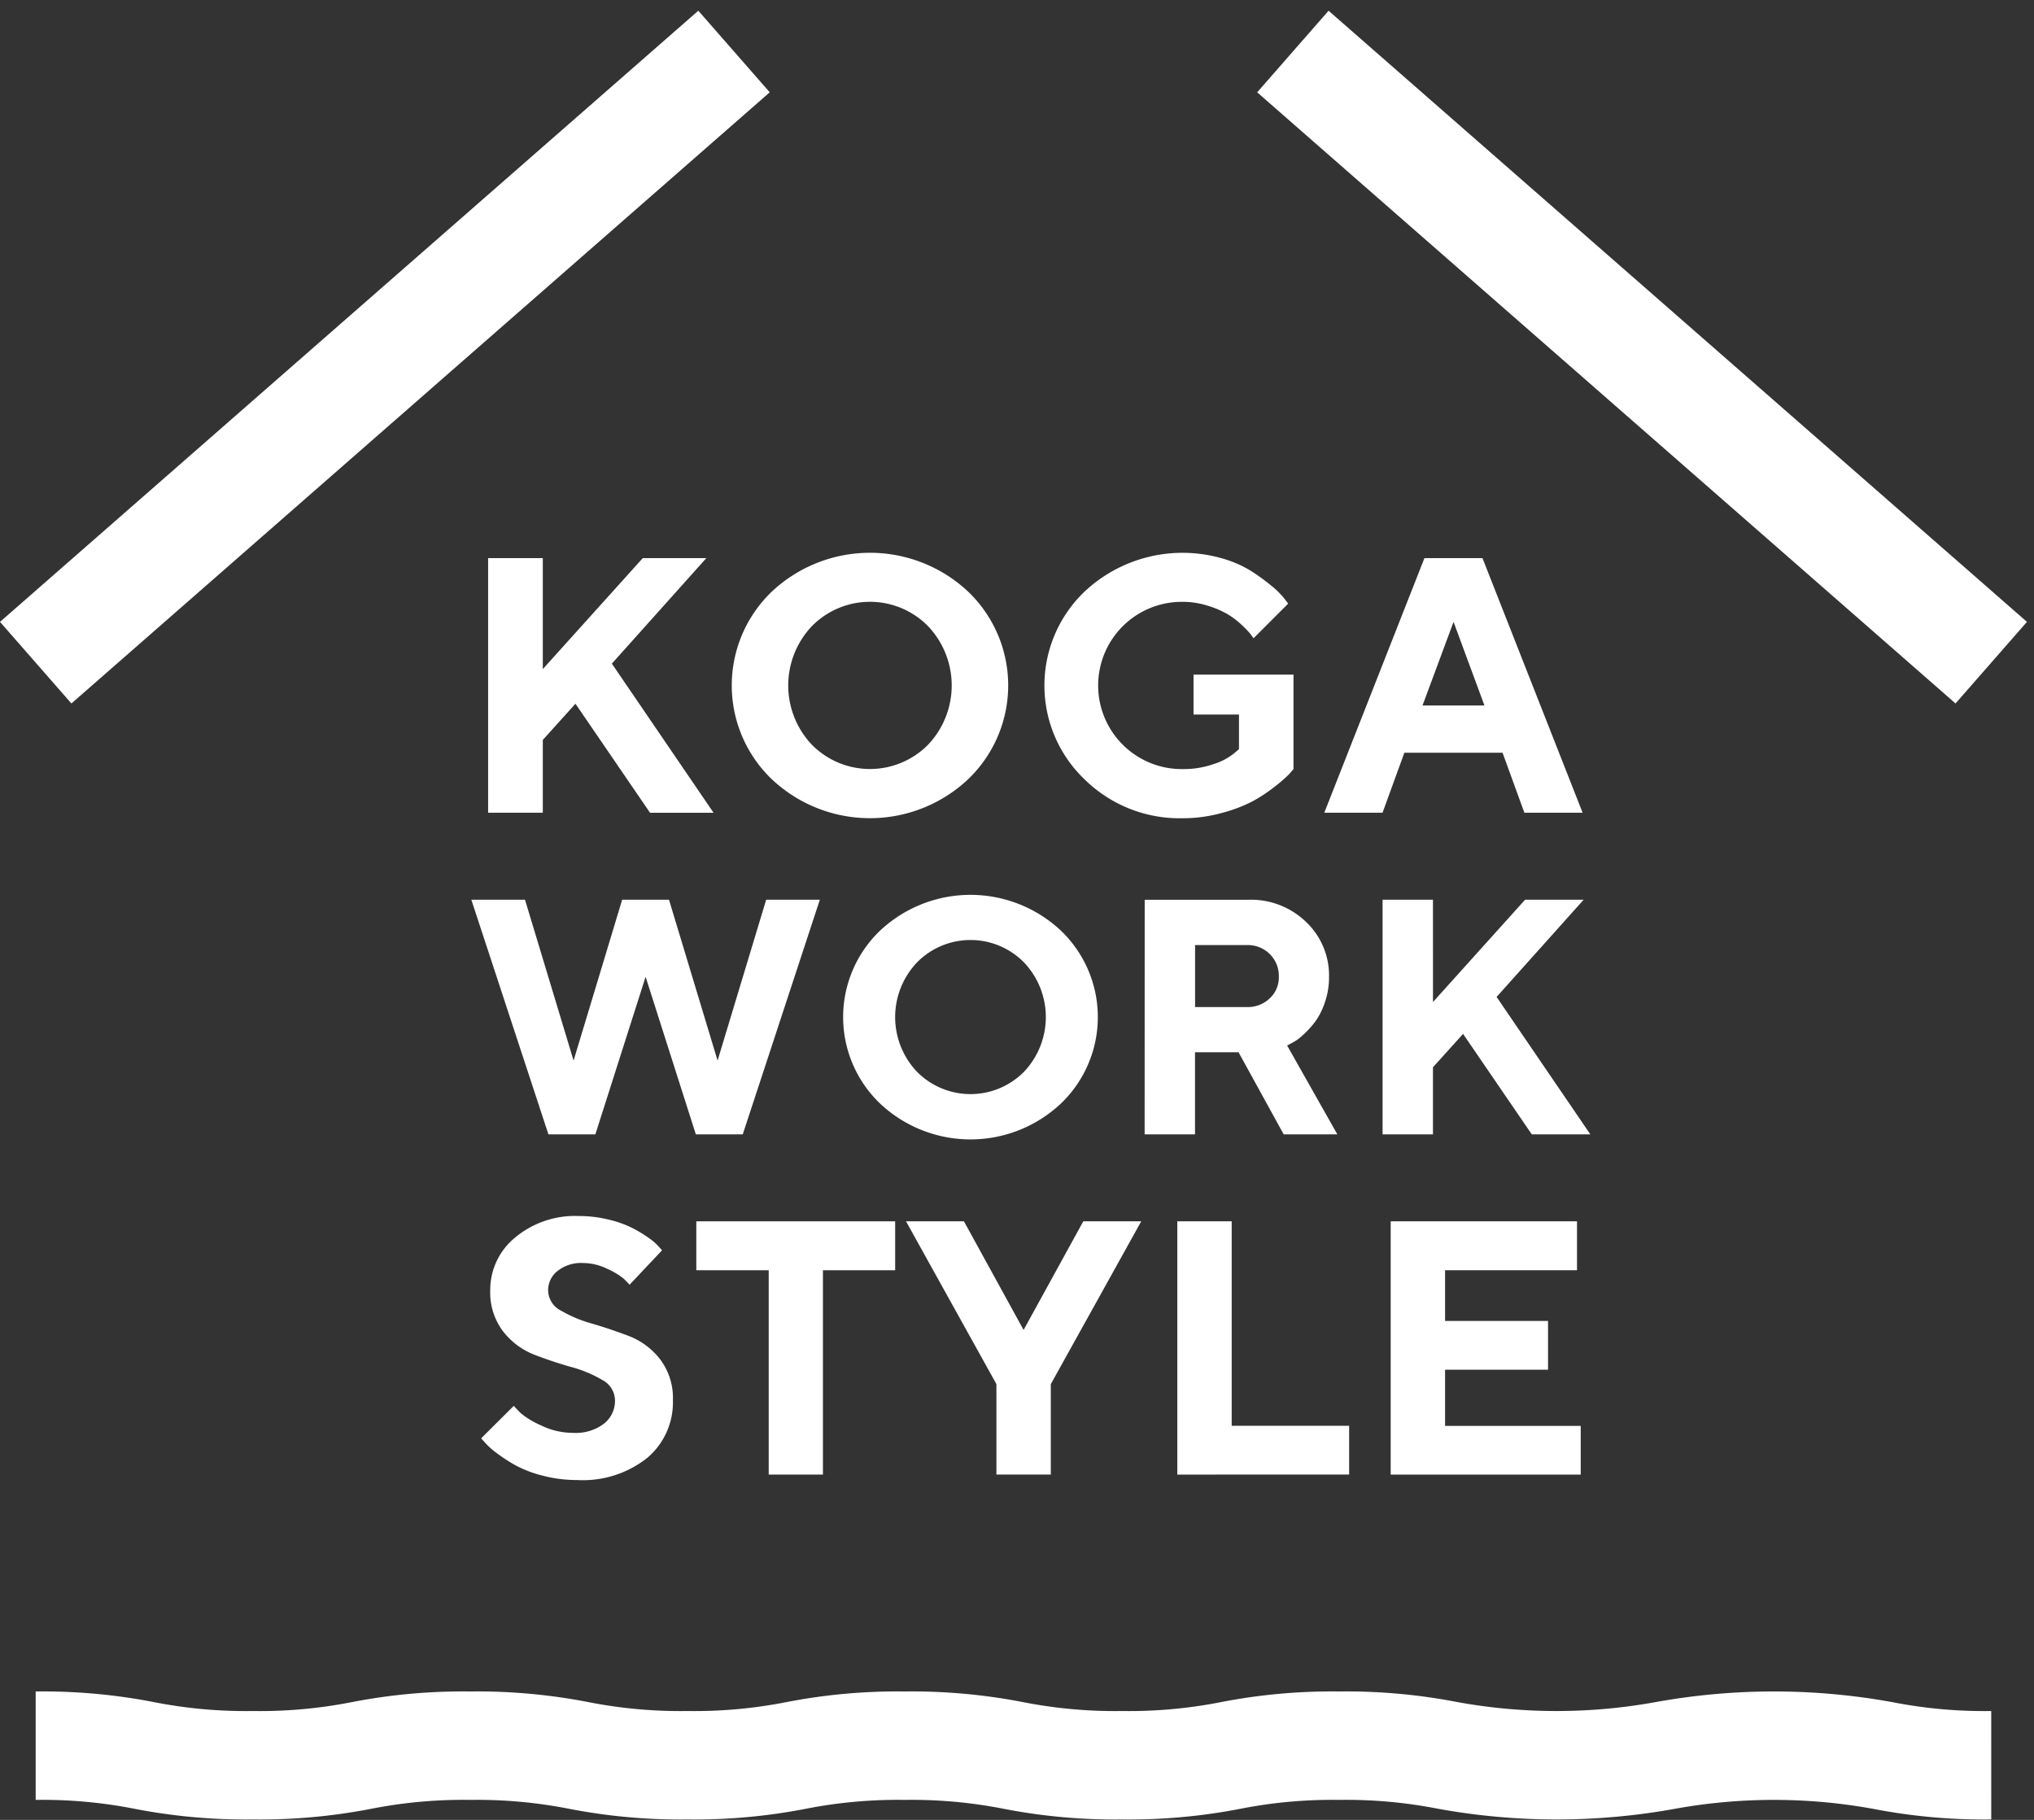 <svg id="logo" xmlns="http://www.w3.org/2000/svg" width="190" height="170" viewBox="0 0 190 170">
  <rect x="0" y="0" width="190" height="170" fill="#333333" stroke="none"/>
  <rect id="長方形_2306" data-name="長方形 2306" width="190" height="170" fill="#fff" opacity="0.001"/>
  <g id="グループ_1810" data-name="グループ 1810" transform="translate(16048.998 336.002)">
    <path id="パス_24708" data-name="パス 24708" d="M66.676,79.411l9.337-10.366H81.95L73.127,78.9l9.5,13.931H76.693L69.727,82.645l-3.051,3.383v6.8H61.568V69.045h5.108Z" transform="translate(-16064.97 -352.91)" fill="#fff"/>
    <path id="パス_24709" data-name="パス 24709" d="M96.036,72a13.4,13.4,0,0,1,18.343,0,12.131,12.131,0,0,1,0,17.521,13.37,13.37,0,0,1-18.343,0,12.132,12.132,0,0,1,0-17.521m3.756,14.313a7.629,7.629,0,0,0,10.83,0,8.046,8.046,0,0,0,0-11.1,7.609,7.609,0,0,0-10.83,0,8.048,8.048,0,0,0,0,11.1" transform="translate(-16072.94 -352.735)" fill="#fff"/>
    <path id="パス_24710" data-name="パス 24710" d="M155,79.751v8.824q-.133.166-.422.489a12.536,12.536,0,0,1-1.278,1.111,14.59,14.59,0,0,1-2.09,1.393,13.784,13.784,0,0,1-2.885,1.1,13.57,13.57,0,0,1-3.673.5,12.655,12.655,0,0,1-9.179-3.641,12.129,12.129,0,0,1,0-17.521,13.374,13.374,0,0,1,12.745-3.143A10.664,10.664,0,0,1,151,70.049a19.391,19.391,0,0,1,1.923,1.393,7.876,7.876,0,0,1,1.2,1.178l.381.5-3.234,3.234q-.1-.133-.273-.373a7.656,7.656,0,0,0-.78-.821,7.856,7.856,0,0,0-1.319-1.021,8.706,8.706,0,0,0-1.874-.812,7.7,7.7,0,0,0-2.371-.373,7.812,7.812,0,1,0,0,15.623,8.492,8.492,0,0,0,2.9-.473,5.761,5.761,0,0,0,1.84-.953l.514-.431V83.483h-4.245V79.751Z" transform="translate(-16083.17 -352.736)" fill="#fff"/>
    <path id="パス_24711" data-name="パス 24711" d="M174.513,87.222l-2.04,5.606h-5.44l9.354-23.783h5.423l9.354,23.783h-5.44l-2.04-5.606ZM179.107,75l-2.9,7.811h5.787Z" transform="translate(-16092.326 -352.91)" fill="#fff"/>
    <path id="パス_24712" data-name="パス 24712" d="M77.917,112.132l4.538,15.023,4.539-15.023h5.012l-7.2,21.915H80.423L75.731,119.33l-4.692,14.717H66.653l-7.2-21.915h5.012l4.538,15.023,4.538-15.023Z" transform="translate(-16064.422 -364.086)" fill="#fff"/>
    <path id="パス_24713" data-name="パス 24713" d="M109.79,114.86a12.343,12.343,0,0,1,16.9,0,11.18,11.18,0,0,1,0,16.145,12.322,12.322,0,0,1-16.9,0,11.178,11.178,0,0,1,0-16.145m3.462,13.189a7.028,7.028,0,0,0,9.978,0,7.414,7.414,0,0,0,0-10.232,7.01,7.01,0,0,0-9.978,0,7.412,7.412,0,0,0,0,10.232" transform="translate(-16076.583 -363.925)" fill="#fff"/>
    <path id="パス_24714" data-name="パス 24714" d="M144.379,112.133h9.7a7.39,7.39,0,0,1,5.388,2.086,6.881,6.881,0,0,1,2.132,5.112,7.215,7.215,0,0,1-.413,2.46,6.535,6.535,0,0,1-.97,1.849,9.075,9.075,0,0,1-1.139,1.207,4.273,4.273,0,0,1-.993.687l-.4.214,4.691,8.3h-5.012l-4.218-7.671h-4.065v7.671h-4.707Zm11.683,5.074a2.9,2.9,0,0,0-2.132-.841h-4.844v5.792h4.844a2.949,2.949,0,0,0,2.132-.818,2.68,2.68,0,0,0,.848-2.009,2.865,2.865,0,0,0-.848-2.124" transform="translate(-16086.449 -364.086)" fill="#fff"/>
    <path id="パス_24715" data-name="パス 24715" d="M179.093,121.684l8.6-9.552h5.471l-8.13,9.078,8.756,12.837h-5.47l-6.418-9.383-2.812,3.117v6.266h-4.707V112.132h4.707Z" transform="translate(-16094.232 -364.086)" fill="#fff"/>
    <path id="パス_24716" data-name="パス 24716" d="M72,167.335a11.821,11.821,0,0,0-2.92-1.213q-1.724-.485-3.432-1.146a6.806,6.806,0,0,1-2.912-2.177,5.992,5.992,0,0,1-1.2-3.844,6.309,6.309,0,0,1,2.3-4.9,8.713,8.713,0,0,1,5.981-2.029,11.492,11.492,0,0,1,2.8.338,10.113,10.113,0,0,1,2.22.792,12.538,12.538,0,0,1,1.518.924,5.029,5.029,0,0,1,.932.816l.3.33-3.036,3.217q-.2-.231-.553-.569a6.781,6.781,0,0,0-1.494-.9,5.246,5.246,0,0,0-2.342-.561,3.5,3.5,0,0,0-2.335.743,2.272,2.272,0,0,0-.883,1.8,2.157,2.157,0,0,0,1.2,1.906,12.272,12.272,0,0,0,2.9,1.212q1.707.5,3.432,1.156A6.781,6.781,0,0,1,77.4,165.4a5.993,5.993,0,0,1,1.2,3.845,6.783,6.783,0,0,1-2.384,5.361,9.666,9.666,0,0,1-6.574,2.08,12.543,12.543,0,0,1-3.193-.405,10.836,10.836,0,0,1-2.54-.964,15.328,15.328,0,0,1-1.757-1.138,6.969,6.969,0,0,1-1.089-.973l-.379-.413,3.052-3.036q.231.264.652.685a7.933,7.933,0,0,0,1.872,1.13,6.836,6.836,0,0,0,3.036.709,4.353,4.353,0,0,0,2.862-.857,2.711,2.711,0,0,0,1.031-2.177,2.175,2.175,0,0,0-1.2-1.914" transform="translate(-16064.74 -374.434)" fill="#fff"/>
    <path id="パス_24717" data-name="パス 24717" d="M106.4,152.692v4.57H99.653V176.35H94.588V157.262H87.824v-4.57Z" transform="translate(-16071.779 -374.607)" fill="#fff"/>
    <path id="パス_24718" data-name="パス 24718" d="M125.258,162.839l5.576-10.146h5.412L127.8,167.9v8.447h-5.081V167.9l-8.447-15.211h5.411Z" transform="translate(-16078.64 -374.607)" fill="#fff"/>
    <path id="パス_24719" data-name="パス 24719" d="M148.492,176.351V152.693h5.081v19.1h10.971v4.553Z" transform="translate(-16087.516 -374.607)" fill="#fff"/>
    <path id="パス_24720" data-name="パス 24720" d="M193.157,171.8v4.553H175.405V152.692h17.405v4.57H180.487V162h9.618v4.553h-9.618V171.8Z" transform="translate(-16094.497 -374.606)" fill="#fff"/>
    <path id="パス_24721" data-name="パス 24721" d="M187.175,223.946a54.382,54.382,0,0,1-11.048-.994,51.795,51.795,0,0,0-18.506,0,61.894,61.894,0,0,1-22.095,0,44.477,44.477,0,0,0-9.252-.833,44.474,44.474,0,0,0-9.251.833,54.365,54.365,0,0,1-11.046.994,54.362,54.362,0,0,1-11.046-.994,44.483,44.483,0,0,0-9.252-.833,44.474,44.474,0,0,0-9.251.833,54.362,54.362,0,0,1-11.046.994,54.347,54.347,0,0,1-11.045-.994,44.466,44.466,0,0,0-9.25-.833,44.463,44.463,0,0,0-9.25.833,54.344,54.344,0,0,1-11.044.994,54.344,54.344,0,0,1-11.044-.994,44.441,44.441,0,0,0-9.248-.833V211.99a54.334,54.334,0,0,1,11.043.994,44.455,44.455,0,0,0,9.249.833,44.463,44.463,0,0,0,9.25-.833,54.343,54.343,0,0,1,11.044-.994,54.346,54.346,0,0,1,11.045.994,44.466,44.466,0,0,0,9.25.833,44.474,44.474,0,0,0,9.251-.833,54.361,54.361,0,0,1,11.046-.994,54.363,54.363,0,0,1,11.046.994,44.474,44.474,0,0,0,9.251.833,44.477,44.477,0,0,0,9.252-.833,54.36,54.36,0,0,1,11.046-.994,54.372,54.372,0,0,1,11.047.994,51.787,51.787,0,0,0,18.5,0,61.9,61.9,0,0,1,22.1,0,44.494,44.494,0,0,0,9.253.833Z" transform="translate(-16050.167 -389.987)" fill="#fff"/>
    <rect id="長方形_2296" data-name="長方形 2296" width="10.129" height="86.688" transform="translate(-15931.563 -327.378) rotate(-48.81)" fill="#fff"/>
    <rect id="長方形_2297" data-name="長方形 2297" width="86.687" height="10.129" transform="translate(-16048.998 -277.91) rotate(-41.193)" fill="#fff"/>
  </g>
</svg>
